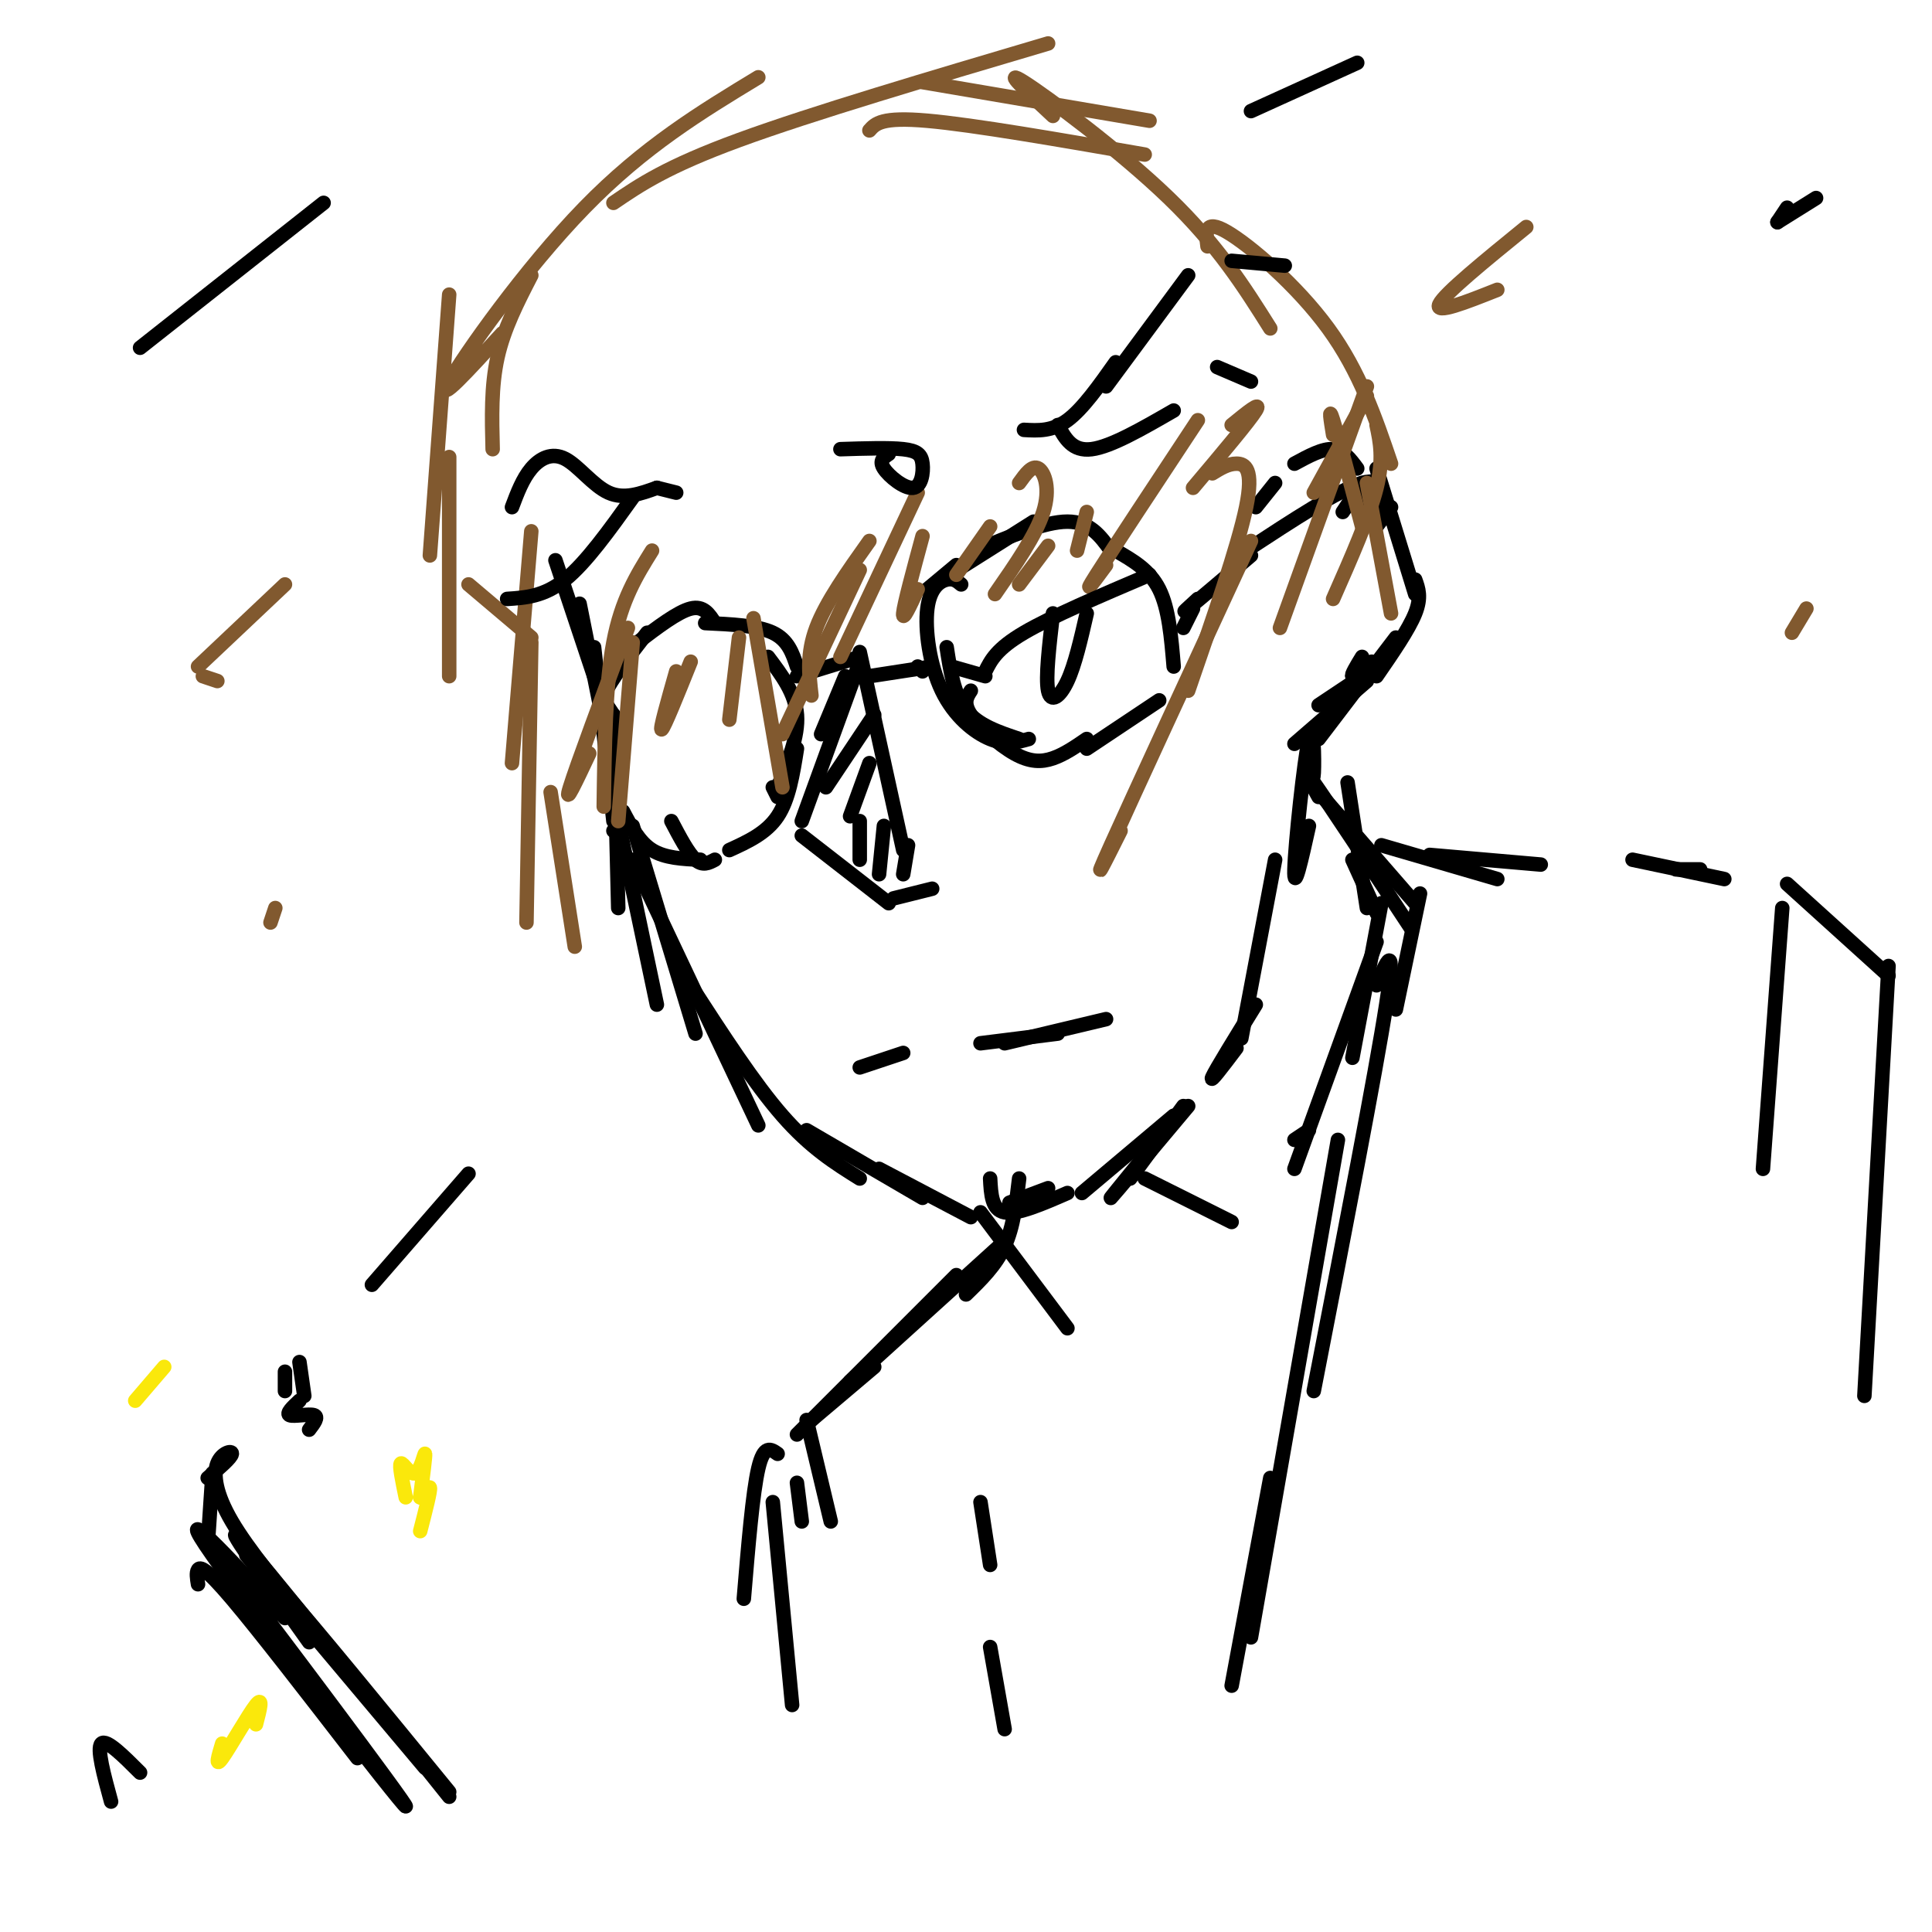 <svg viewBox='0 0 400 400' version='1.1' xmlns='http://www.w3.org/2000/svg' xmlns:xlink='http://www.w3.org/1999/xlink'><g fill='none' stroke='rgb(0,0,0)' stroke-width='3' stroke-linecap='round' stroke-linejoin='round'><path d='M115,116c0.000,0.000 8.000,24.000 8,24'/><path d='M120,125c0.000,0.000 5.000,25.000 5,25'/><path d='M123,134c0.000,0.000 4.000,36.000 4,36'/><path d='M127,148c0.000,0.000 1.000,40.000 1,40'/><path d='M128,170c0.000,0.000 8.000,38.000 8,38'/><path d='M131,171c0.000,0.000 13.000,43.000 13,43'/><path d='M131,178c0.000,0.000 26.000,55.000 26,55'/><path d='M143,204c6.583,10.167 13.167,20.333 19,27c5.833,6.667 10.917,9.833 16,13'/><path d='M167,234c0.000,0.000 24.000,14.000 24,14'/><path d='M182,242c0.000,0.000 19.000,10.000 19,10'/><path d='M209,249c0.000,0.000 8.000,-3.000 8,-3'/><path d='M205,244c0.167,3.250 0.333,6.500 3,7c2.667,0.500 7.833,-1.750 13,-4'/><path d='M224,247c0.000,0.000 19.000,-16.000 19,-16'/><path d='M245,229c0.000,0.000 -11.000,15.000 -11,15'/><path d='M243,232c-6.750,8.250 -13.500,16.500 -13,16c0.500,-0.500 8.250,-9.750 16,-19'/><path d='M178,135c0.000,0.000 9.000,41.000 9,41'/><path d='M178,137c0.000,0.000 -12.000,33.000 -12,33'/><path d='M166,173c0.000,0.000 18.000,14.000 18,14'/><path d='M188,175c0.000,0.000 -1.000,6.000 -1,6'/><path d='M183,171c0.000,0.000 -1.000,10.000 -1,10'/><path d='M185,186c0.000,0.000 8.000,-2.000 8,-2'/><path d='M175,140c0.000,0.000 -5.000,12.000 -5,12'/><path d='M181,148c0.000,0.000 -10.000,15.000 -10,15'/><path d='M180,158c0.000,0.000 -4.000,11.000 -4,11'/><path d='M178,170c0.000,0.000 0.000,8.000 0,8'/><path d='M178,221c0.000,0.000 9.000,-3.000 9,-3'/><path d='M203,216c0.000,0.000 16.000,-2.000 16,-2'/><path d='M208,216c0.000,0.000 21.000,-5.000 21,-5'/><path d='M198,117c0.000,0.000 -6.000,5.000 -6,5'/><path d='M197,138c0.000,0.000 7.000,2.000 7,2'/><path d='M196,134c0.750,4.917 1.500,9.833 4,13c2.500,3.167 6.750,4.583 11,6'/><path d='M199,121c-0.791,-0.667 -1.582,-1.333 -3,-1c-1.418,0.333 -3.463,1.667 -4,6c-0.537,4.333 0.432,11.667 3,17c2.568,5.333 6.734,8.667 10,10c3.266,1.333 5.633,0.667 8,0'/><path d='M201,143c-0.821,1.262 -1.643,2.524 0,5c1.643,2.476 5.750,6.167 9,8c3.250,1.833 5.643,1.810 8,1c2.357,-0.810 4.679,-2.405 7,-4'/><path d='M195,120c0.000,0.000 19.000,-12.000 19,-12'/><path d='M202,114c7.167,-3.000 14.333,-6.000 19,-6c4.667,0.000 6.833,3.000 9,6'/><path d='M231,114c3.500,2.000 7.000,4.000 9,8c2.000,4.000 2.500,10.000 3,16'/><path d='M240,145c0.000,0.000 -15.000,10.000 -15,10'/><path d='M191,139c0.000,0.000 -1.000,-1.000 -1,-1'/><path d='M193,138c0.000,0.000 -13.000,2.000 -13,2'/><path d='M178,136c0.000,0.000 -13.000,4.000 -13,4'/><path d='M165,138c-0.917,-2.750 -1.833,-5.500 -5,-7c-3.167,-1.500 -8.583,-1.750 -14,-2'/><path d='M148,129c-1.167,-1.833 -2.333,-3.667 -5,-3c-2.667,0.667 -6.833,3.833 -11,7'/><path d='M134,131c-3.750,4.833 -7.500,9.667 -9,13c-1.500,3.333 -0.750,5.167 0,7'/><path d='M127,148c0.000,0.000 -2.000,-3.000 -2,-3'/><path d='M127,172c0.000,0.000 3.000,-1.000 3,-1'/><path d='M129,168c1.667,3.167 3.333,6.333 6,8c2.667,1.667 6.333,1.833 10,2'/><path d='M139,170c1.750,3.333 3.500,6.667 5,8c1.500,1.333 2.750,0.667 4,0'/><path d='M151,176c3.833,-1.750 7.667,-3.500 10,-7c2.333,-3.500 3.167,-8.750 4,-14'/><path d='M159,136c2.833,3.750 5.667,7.500 6,12c0.333,4.500 -1.833,9.750 -4,15'/><path d='M160,163c0.000,0.000 1.000,2.000 1,2'/><path d='M245,130c0.000,0.000 2.000,-4.000 2,-4'/><path d='M248,124c-1.917,1.750 -3.833,3.500 -2,2c1.833,-1.500 7.417,-6.250 13,-11'/><path d='M258,114c9.667,-6.333 19.333,-12.667 24,-14c4.667,-1.333 4.333,2.333 4,6'/><path d='M288,105c0.000,0.000 -3.000,4.000 -3,4'/><path d='M285,104c0.000,0.000 -3.000,-1.000 -3,-1'/><path d='M282,100c0.000,0.000 -4.000,6.000 -4,6'/><path d='M264,178c0.000,0.000 -7.000,37.000 -7,37'/><path d='M260,208c-4.167,6.750 -8.333,13.500 -9,15c-0.667,1.500 2.167,-2.250 5,-6'/><path d='M271,171c-1.571,7.089 -3.143,14.179 -3,9c0.143,-5.179 2.000,-22.625 3,-27c1.000,-4.375 1.143,4.321 1,7c-0.143,2.679 -0.571,-0.661 -1,-4'/><path d='M273,146c0.000,0.000 12.000,-8.000 12,-8'/><path d='M282,136c-1.167,1.917 -2.333,3.833 -2,4c0.333,0.167 2.167,-1.417 4,-3'/><path d='M260,105c0.000,0.000 4.000,-5.000 4,-5'/><path d='M268,96c2.917,-1.583 5.833,-3.167 8,-3c2.167,0.167 3.583,2.083 5,4'/><path d='M285,97c0.000,0.000 8.000,26.000 8,26'/><path d='M293,120c0.667,1.833 1.333,3.667 0,7c-1.333,3.333 -4.667,8.167 -8,13'/><path d='M289,132c0.000,0.000 -16.000,21.000 -16,21'/><path d='M283,141c0.000,0.000 -15.000,13.000 -15,13'/></g>
<g fill='none' stroke='rgb(129,89,47)' stroke-width='3' stroke-linecap='round' stroke-linejoin='round'><path d='M93,61c0.000,0.000 -4.000,54.000 -4,54'/><path d='M93,104c0.000,-6.500 0.000,-13.000 0,-7c0.000,6.000 0.000,24.500 0,43'/><path d='M97,121c0.000,0.000 13.000,11.000 13,11'/><path d='M110,110c0.000,0.000 -4.000,48.000 -4,48'/><path d='M110,133c0.000,0.000 -1.000,58.000 -1,58'/><path d='M114,164c0.000,0.000 5.000,32.000 5,32'/><path d='M122,156c-2.667,5.667 -5.333,11.333 -4,7c1.333,-4.333 6.667,-18.667 12,-33'/><path d='M135,114c-3.167,5.083 -6.333,10.167 -8,19c-1.667,8.833 -1.833,21.417 -2,34'/><path d='M131,133c0.000,0.000 -3.000,37.000 -3,37'/><path d='M140,139c-1.750,6.167 -3.500,12.333 -3,12c0.500,-0.333 3.250,-7.167 6,-14'/><path d='M153,132c0.000,0.000 -2.000,17.000 -2,17'/><path d='M156,128c0.000,0.000 6.000,35.000 6,35'/><path d='M162,152c0.000,0.000 16.000,-34.000 16,-34'/><path d='M180,112c-4.500,6.333 -9.000,12.667 -11,18c-2.000,5.333 -1.500,9.667 -1,14'/><path d='M190,102c0.000,0.000 -16.000,34.000 -16,34'/><path d='M191,111c-1.917,7.083 -3.833,14.167 -4,16c-0.167,1.833 1.417,-1.583 3,-5'/><path d='M205,109c0.000,0.000 -7.000,10.000 -7,10'/><path d='M211,100c1.356,-1.889 2.711,-3.778 4,-3c1.289,0.778 2.511,4.222 1,9c-1.511,4.778 -5.756,10.889 -10,17'/><path d='M211,121c0.000,0.000 6.000,-8.000 6,-8'/><path d='M225,106c0.000,0.000 -2.000,8.000 -2,8'/><path d='M248,87c-8.917,13.500 -17.833,27.000 -21,32c-3.167,5.000 -0.583,1.500 2,-2'/><path d='M255,88c3.167,-2.583 6.333,-5.167 5,-3c-1.333,2.167 -7.167,9.083 -13,16'/><path d='M251,98c1.622,-1.000 3.244,-2.000 5,-2c1.756,0.000 3.644,1.000 2,9c-1.644,8.000 -6.822,23.000 -12,38'/><path d='M259,112c-12.250,26.500 -24.500,53.000 -29,63c-4.500,10.000 -1.250,3.500 2,-3'/><path d='M272,102c0.000,0.000 11.000,-20.000 11,-20'/><path d='M283,80c0.000,0.000 -18.000,50.000 -18,50'/><path d='M285,88c0.750,3.500 1.500,7.000 0,13c-1.500,6.000 -5.250,14.500 -9,23'/><path d='M283,100c0.000,0.000 5.000,27.000 5,27'/><path d='M102,93c-0.167,-6.500 -0.333,-13.000 1,-19c1.333,-6.000 4.167,-11.500 7,-17'/><path d='M104,69c-6.956,7.622 -13.911,15.244 -11,10c2.911,-5.244 15.689,-23.356 28,-36c12.311,-12.644 24.156,-19.822 36,-27'/><path d='M127,42c5.500,-3.750 11.000,-7.500 26,-13c15.000,-5.500 39.500,-12.750 64,-20'/><path d='M191,17c0.000,0.000 47.000,8.000 47,8'/><path d='M180,27c1.250,-1.417 2.500,-2.833 12,-2c9.500,0.833 27.250,3.917 45,7'/><path d='M218,24c-5.400,-5.022 -10.800,-10.044 -6,-7c4.800,3.044 19.800,14.156 30,24c10.200,9.844 15.600,18.422 21,27'/><path d='M250,51c-0.356,-2.867 -0.711,-5.733 4,-3c4.711,2.733 14.489,11.067 21,20c6.511,8.933 9.756,18.467 13,28'/><path d='M276,90c-0.500,-3.083 -1.000,-6.167 0,-3c1.000,3.167 3.500,12.583 6,22'/><path d='M316,47c-8.500,6.917 -17.000,13.833 -18,16c-1.000,2.167 5.500,-0.417 12,-3'/><path d='M59,121c0.000,0.000 -18.000,17.000 -18,17'/><path d='M42,140c0.000,0.000 3.000,1.000 3,1'/><path d='M374,126c0.000,0.000 -3.000,5.000 -3,5'/><path d='M57,188c0.000,0.000 -1.000,3.000 -1,3'/></g>
<g fill='none' stroke='rgb(0,0,0)' stroke-width='3' stroke-linecap='round' stroke-linejoin='round'><path d='M203,251c0.000,0.000 18.000,24.000 18,24'/><path d='M279,162c0.000,0.000 4.000,26.000 4,26'/><path d='M273,165c-2.083,-3.750 -4.167,-7.500 -1,-3c3.167,4.500 11.583,17.250 20,30'/><path d='M273,164c0.000,0.000 20.000,23.000 20,23'/><path d='M280,178c0.000,0.000 5.000,11.000 5,11'/><path d='M286,187c0.000,0.000 -6.000,32.000 -6,32'/><path d='M285,195c0.000,0.000 -17.000,47.000 -17,47'/><path d='M271,234c0.000,0.000 -3.000,2.000 -3,2'/><path d='M237,244c0.000,0.000 18.000,9.000 18,9'/><path d='M286,175c0.000,0.000 24.000,7.000 24,7'/><path d='M296,177c0.000,0.000 23.000,2.000 23,2'/><path d='M347,180c0.000,0.000 5.000,0.000 5,0'/><path d='M338,178c0.000,0.000 19.000,4.000 19,4'/><path d='M211,244c-0.583,5.000 -1.167,10.000 -3,14c-1.833,4.000 -4.917,7.000 -8,10'/><path d='M208,257c0.000,0.000 -32.000,29.000 -32,29'/><path d='M198,264c0.000,0.000 -33.000,33.000 -33,33'/><path d='M181,283c0.000,0.000 -13.000,11.000 -13,11'/><path d='M294,185c0.000,0.000 -5.000,24.000 -5,24'/><path d='M285,204c2.083,-5.000 4.167,-10.000 2,4c-2.167,14.000 -8.583,47.000 -15,80'/><path d='M277,236c0.000,0.000 -18.000,103.000 -18,103'/><path d='M263,306c0.000,0.000 -8.000,43.000 -8,43'/><path d='M167,294c0.000,0.000 5.000,21.000 5,21'/><path d='M165,307c0.000,0.000 1.000,8.000 1,8'/><path d='M160,311c0.000,0.000 4.000,42.000 4,42'/><path d='M161,301c-1.417,-1.000 -2.833,-2.000 -4,3c-1.167,5.000 -2.083,16.000 -3,27'/><path d='M41,328c-0.200,-1.200 -0.400,-2.400 0,-3c0.400,-0.600 1.400,-0.600 7,6c5.600,6.600 15.800,19.800 26,33'/><path d='M55,337c-9.381,-13.310 -18.762,-26.619 -9,-14c9.762,12.619 38.667,51.167 38,51c-0.667,-0.167 -30.905,-39.048 -40,-52c-9.095,-12.952 2.952,0.024 15,13'/><path d='M43,320c0.000,0.000 1.000,-15.000 1,-15'/><path d='M43,306c2.446,-2.107 4.893,-4.214 5,-5c0.107,-0.786 -2.125,-0.250 -3,2c-0.875,2.250 -0.393,6.214 3,12c3.393,5.786 9.696,13.393 16,21'/><path d='M51,322c0.000,0.000 37.000,44.000 37,44'/><path d='M64,340c-9.417,-13.167 -18.833,-26.333 -14,-21c4.833,5.333 23.917,29.167 43,53'/><path d='M59,333c-2.833,-4.667 -5.667,-9.333 0,-3c5.667,6.333 19.833,23.667 34,41'/><path d='M59,288c0.000,0.000 0.000,-4.000 0,-4'/><path d='M62,282c0.000,0.000 1.000,7.000 1,7'/><path d='M62,290c-1.422,1.333 -2.844,2.667 -2,3c0.844,0.333 3.956,-0.333 5,0c1.044,0.333 0.022,1.667 -1,3'/><path d='M23,373c-1.500,-5.500 -3.000,-11.000 -2,-12c1.000,-1.000 4.500,2.500 8,6'/></g>
<g fill='none' stroke='rgb(250,232,11)' stroke-width='3' stroke-linecap='round' stroke-linejoin='round'><path d='M84,310c-0.696,-3.357 -1.393,-6.714 -1,-7c0.393,-0.286 1.875,2.500 3,2c1.125,-0.500 1.893,-4.286 2,-4c0.107,0.286 -0.446,4.643 -1,9'/><path d='M87,310c0.378,0.556 1.822,-2.556 2,-2c0.178,0.556 -0.911,4.778 -2,9'/><path d='M46,361c-0.778,2.578 -1.556,5.156 0,3c1.556,-2.156 5.444,-9.044 7,-11c1.556,-1.956 0.778,1.022 0,4'/><path d='M28,290c0.000,0.000 6.000,-7.000 6,-7'/></g>
<g fill='none' stroke='rgb(0,0,0)' stroke-width='3' stroke-linecap='round' stroke-linejoin='round'><path d='M203,311c0.000,0.000 2.000,13.000 2,13'/><path d='M205,341c0.000,0.000 3.000,17.000 3,17'/><path d='M369,188c0.000,0.000 -4.000,54.000 -4,54'/><path d='M370,183c0.000,0.000 21.000,19.000 21,19'/><path d='M391,200c0.000,0.000 -5.000,89.000 -5,89'/><path d='M370,43c0.000,0.000 -2.000,3.000 -2,3'/><path d='M376,41c0.000,0.000 -8.000,5.000 -8,5'/><path d='M281,13c0.000,0.000 -22.000,10.000 -22,10'/><path d='M67,42c0.000,0.000 -38.000,30.000 -38,30'/><path d='M97,243c0.000,0.000 -20.000,23.000 -20,23'/><path d='M266,55c0.000,0.000 -11.000,-1.000 -11,-1'/><path d='M246,57c0.000,0.000 -17.000,23.000 -17,23'/><path d='M231,75c-3.417,4.833 -6.833,9.667 -10,12c-3.167,2.333 -6.083,2.167 -9,2'/><path d='M219,88c1.500,2.750 3.000,5.500 7,5c4.000,-0.500 10.500,-4.250 17,-8'/><path d='M252,76c0.000,0.000 7.000,3.000 7,3'/><path d='M184,94c-1.030,0.687 -2.061,1.375 -1,3c1.061,1.625 4.212,4.188 6,4c1.788,-0.188 2.212,-3.128 2,-5c-0.212,-1.872 -1.061,-2.678 -4,-3c-2.939,-0.322 -7.970,-0.161 -13,0'/><path d='M106,105c1.107,-2.940 2.214,-5.881 4,-8c1.786,-2.119 4.250,-3.417 7,-2c2.750,1.417 5.786,5.548 9,7c3.214,1.452 6.607,0.226 10,-1'/><path d='M105,124c3.833,-0.250 7.667,-0.500 12,-4c4.333,-3.500 9.167,-10.250 14,-17'/><path d='M136,101c0.000,0.000 4.000,1.000 4,1'/><path d='M204,139c1.167,-2.333 2.333,-4.667 8,-8c5.667,-3.333 15.833,-7.667 26,-12'/><path d='M218,127c-0.778,6.667 -1.556,13.333 -1,16c0.556,2.667 2.444,1.333 4,-2c1.556,-3.333 2.778,-8.667 4,-14'/></g>
</svg>